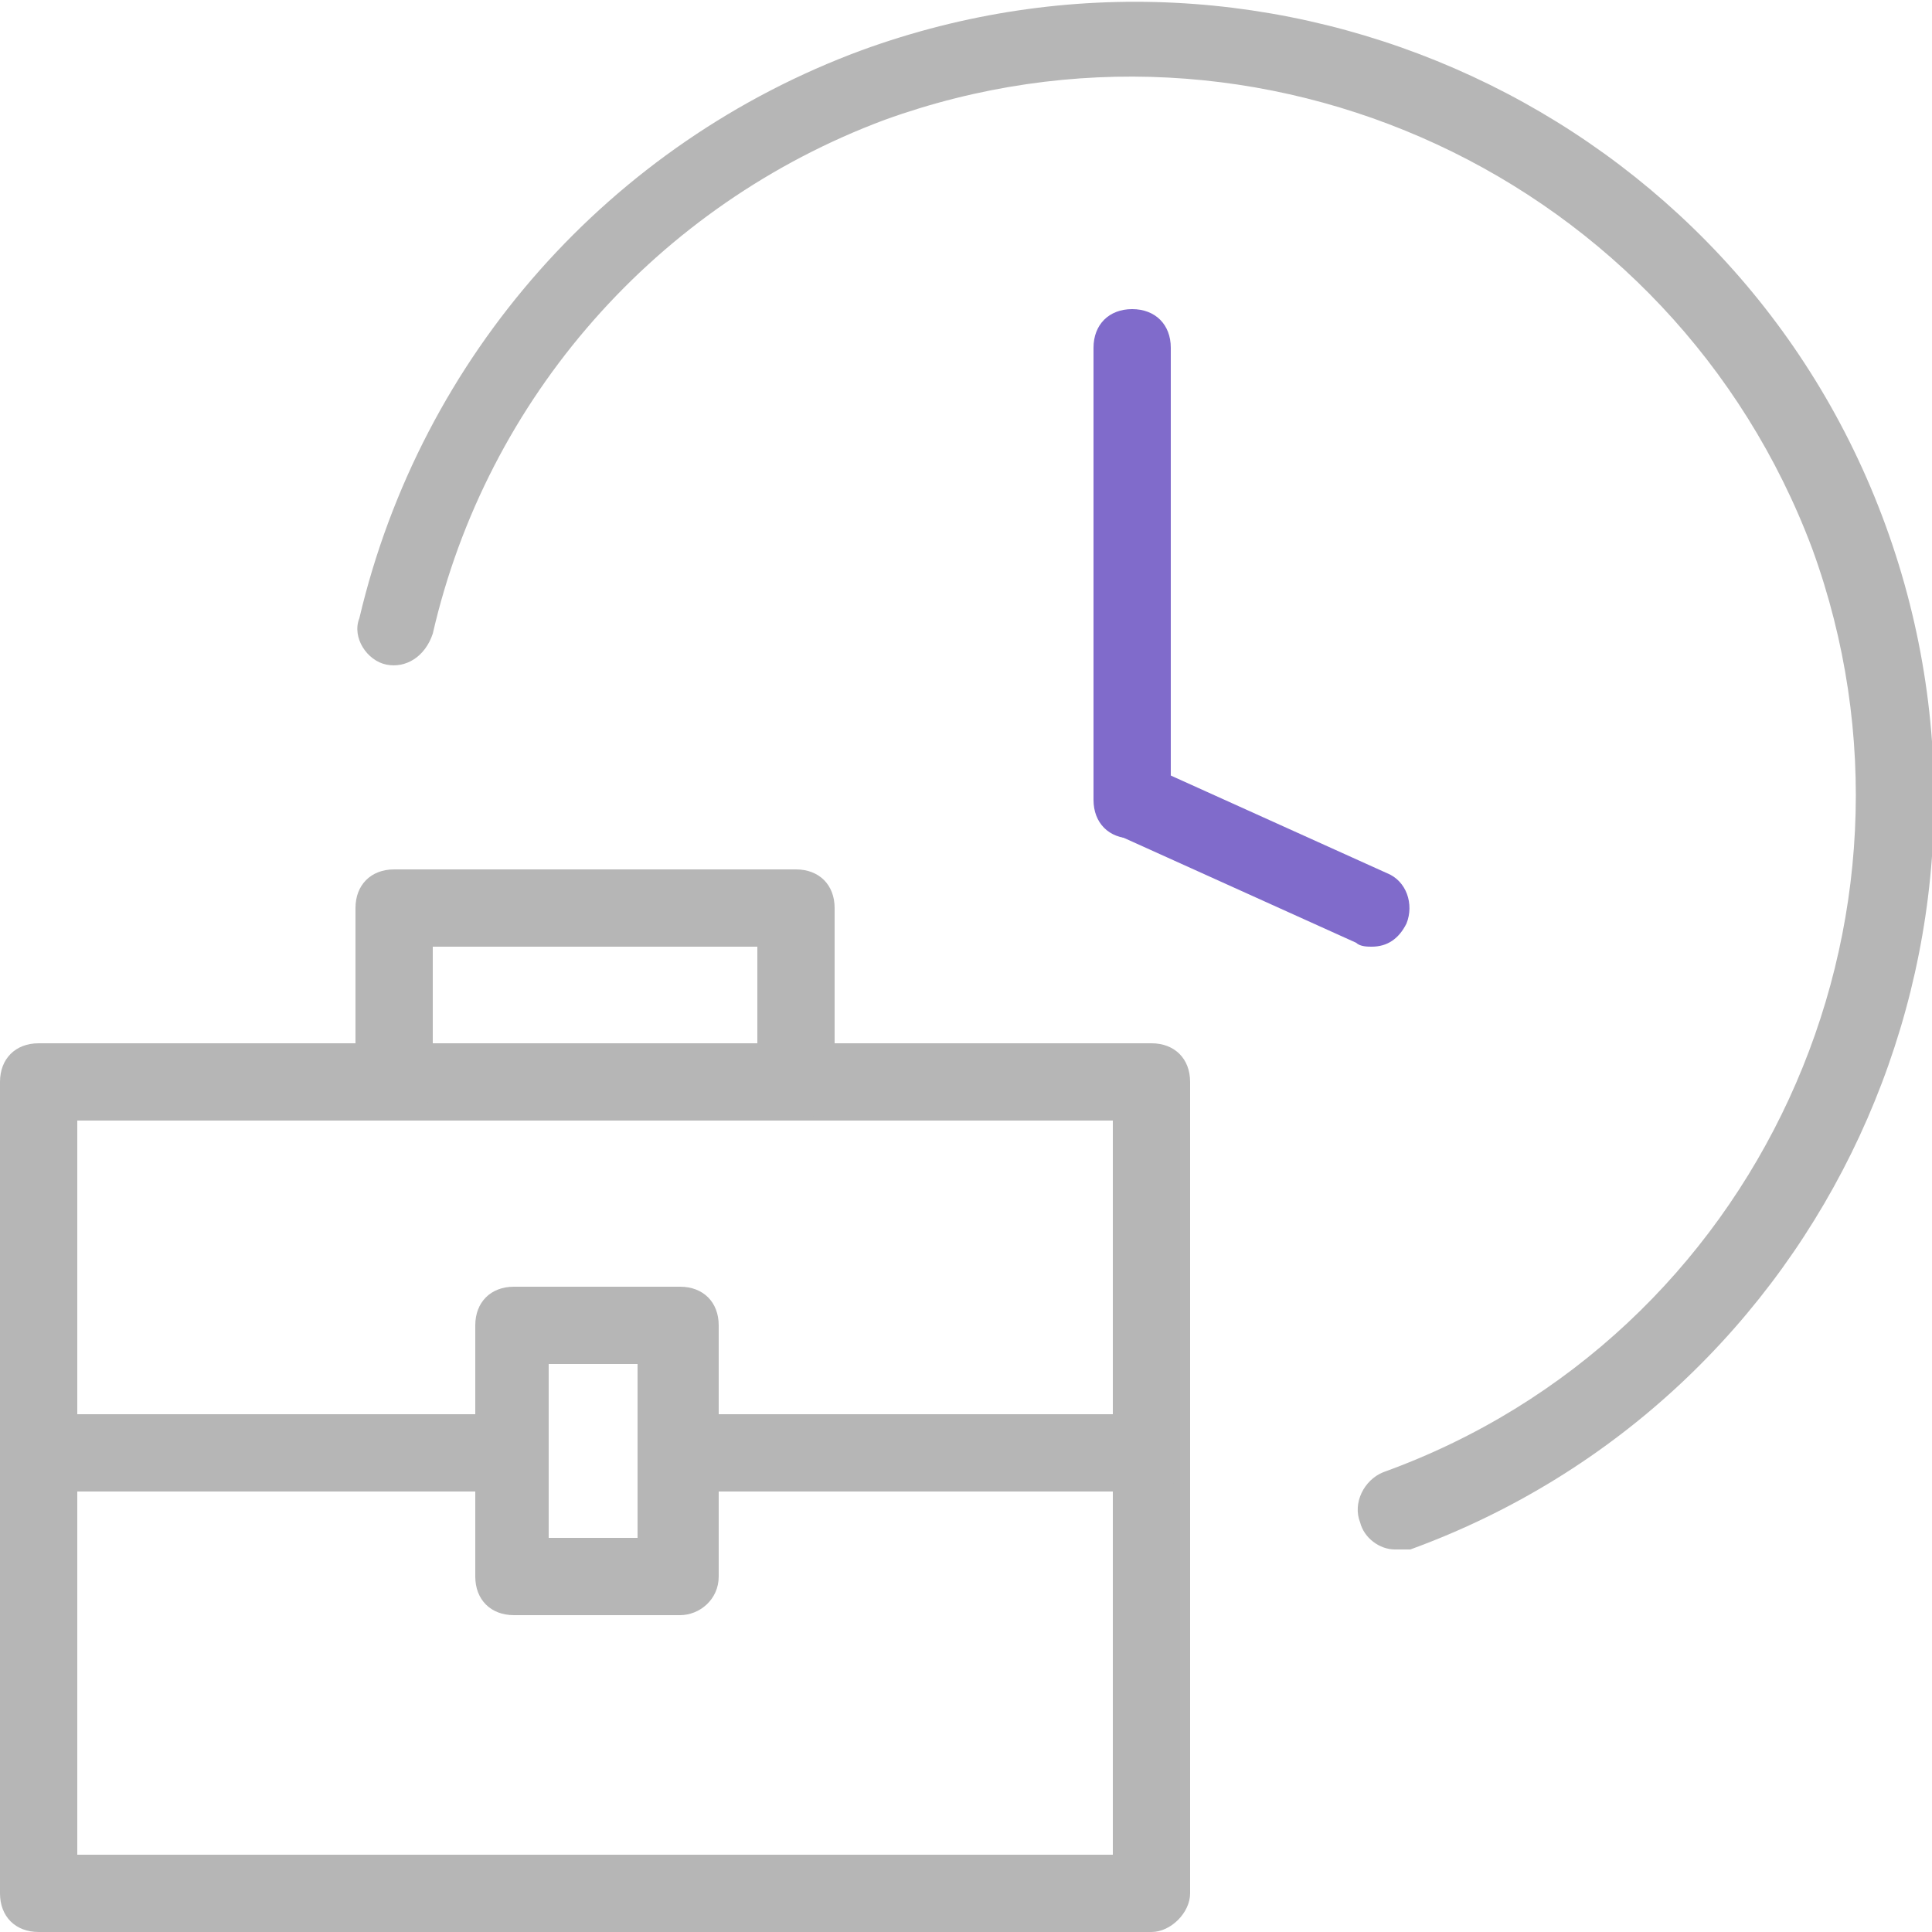 <?xml version="1.0" encoding="UTF-8"?>
<svg xmlns="http://www.w3.org/2000/svg" xmlns:xlink="http://www.w3.org/1999/xlink" viewBox="0 0 50 50">
  <clipPath id="a">
    <path d="m0 0h50v50h-50z"></path>
  </clipPath>
  <g clip-path="url(#a)">
    <g fill="#b6b6b6">
      <path d="m29.8 50h-28.8c-.6 0-1-.4-1-1v-21c0-.6.4-1 1-1h28.8c.6 0 1 .4 1 1v21c0 .5-.5 1-1 1zm-27.8-2h26.8v-19h-26.8z"></path>
      <path d="m13.2 38.6h-12.2c-.6 0-1-.4-1-1s.4-1 1-1h12.2c.6 0 1 .4 1 1s-.4 1-1 1z"></path>
      <path d="m29.8 38.6h-12.3c-.6 0-1-.4-1-1s.4-1 1-1h12.2c.6 0 1 .4 1 1s-.4 1-.9 1z"></path>
      <path d="m20.6 29c-.6 0-1-.4-1-1v-3.5h-8.4v3.5c0 .6-.4 1-1 1s-1-.4-1-1v-4.5c0-.6.4-1 1-1h10.4c.6 0 1 .4 1 1v4.5c0 .6-.5 1-1 1z"></path>
      <path d="m17.6 41.8h-4.3c-.6 0-1-.4-1-1v-6.5c0-.6.4-1 1-1h4.3c.6 0 1 .4 1 1v6.5c0 .6-.5 1-1 1zm-3.4-2h2.3v-4.5h-2.3z"></path>
      <path d="m36.1 40.1c-.4 0-.8-.3-.9-.7-.2-.5.1-1.1.6-1.3 9.7-3.5 14.6-14.3 11.1-23.9-3.6-9.6-14.3-14.6-24-11.1-5.9 2.2-10.3 7.2-11.7 13.3-.2.6-.7.9-1.2.8s-.9-.7-.7-1.2c1.6-6.8 6.5-12.3 13-14.7 10.7-3.9 22.6 1.6 26.5 12.3s-1.6 22.6-12.3 26.5c-.2 0-.3 0-.4 0z"></path>
    </g>
    <path d="m35.5 24.5c-.1 0-.3 0-.4-.1l-6.2-2.8c-.5-.2-.7-.8-.5-1.3s.8-.7 1.3-.5l6.2 2.8c.5.2.7.8.5 1.3-.2.4-.5.6-.9.6z" fill="#806bcb"></path>
    <path d="m29.3 21.7c-.6 0-1-.4-1-1v-11.7c0-.6.4-1 1-1s1 .4 1 1v11.7c0 .5-.4 1-1 1z" fill="#806bcb"></path>
  </g>
</svg>
